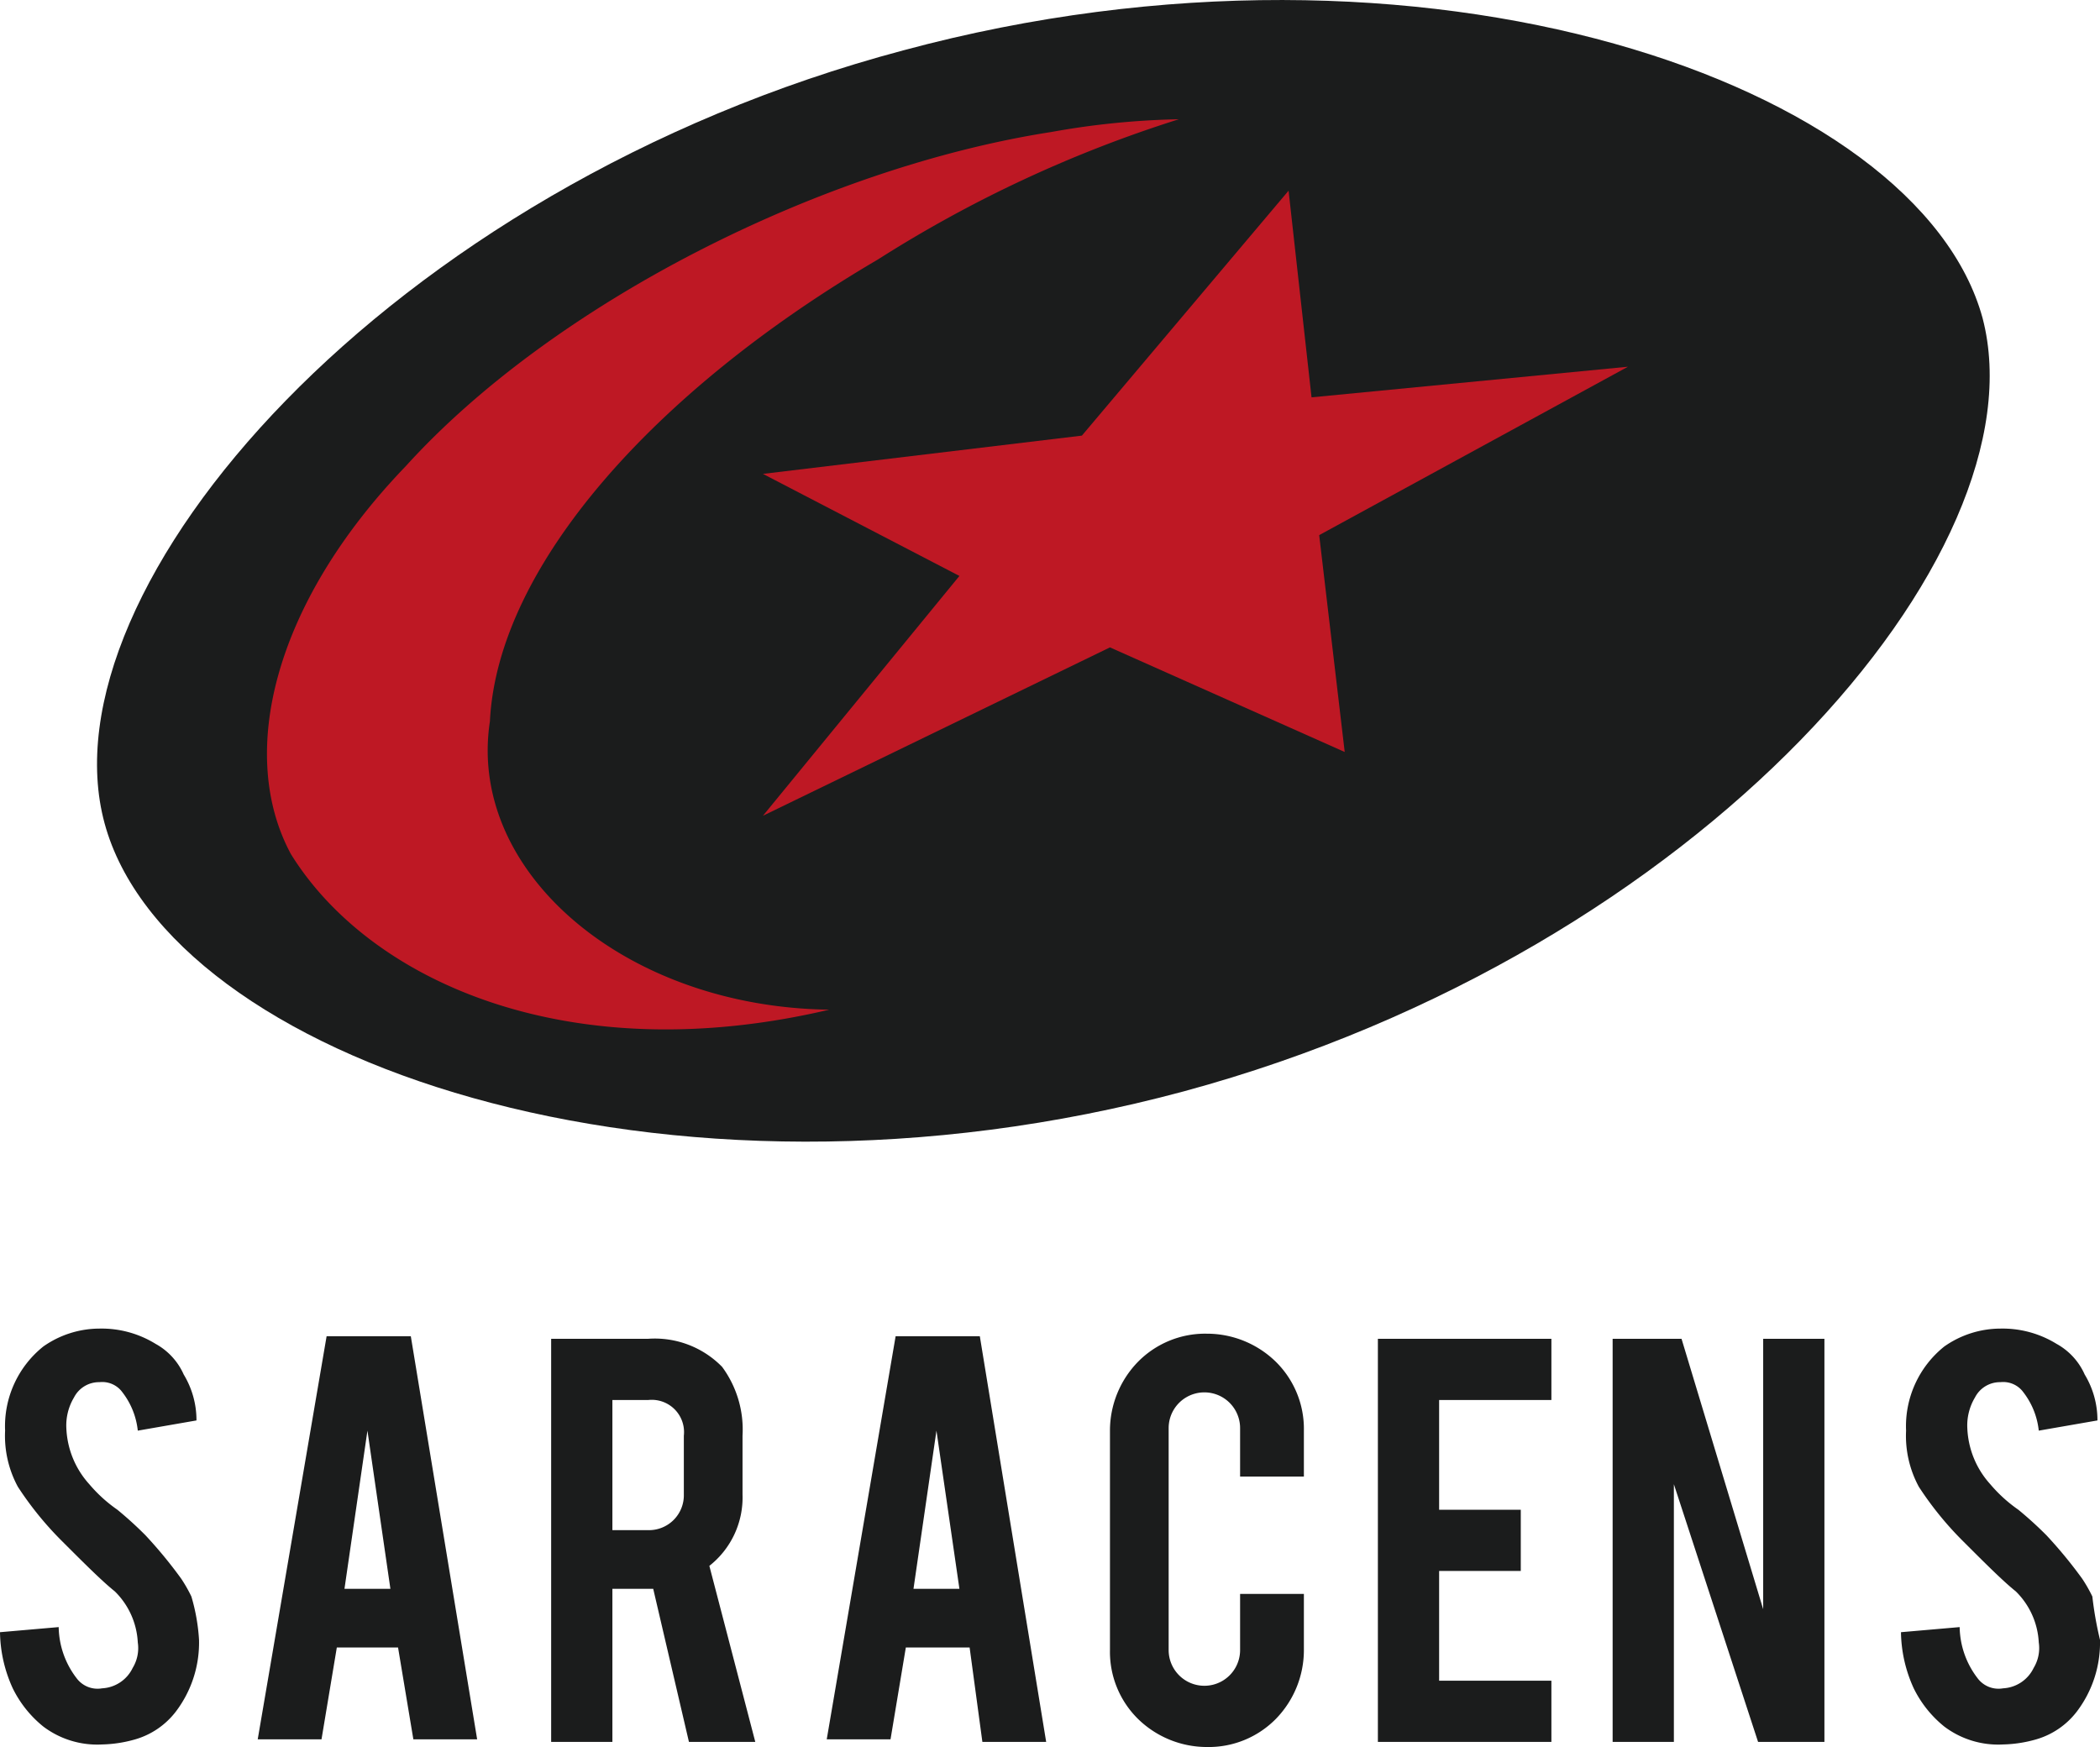 <svg xmlns="http://www.w3.org/2000/svg" width="82.3" height="68.474" viewBox="0 0 82.3 68.474"><g transform="translate(-27 -29.426)"><path d="M34.8,93.7a4.47,4.47,0,0,1-.9,2.8,3.088,3.088,0,0,1-1.6,1.1,5.067,5.067,0,0,1-1.3.2,3.506,3.506,0,0,1-2.3-.7,4.428,4.428,0,0,1-1.2-1.5,5.45,5.45,0,0,1-.5-2.2l2.3-.2a3.367,3.367,0,0,0,.7,2,1.022,1.022,0,0,0,1,.4,1.411,1.411,0,0,0,1.2-.8,1.5,1.5,0,0,0,.2-1,3.014,3.014,0,0,0-.9-2c-.5-.4-1.2-1.1-2.1-2a13.017,13.017,0,0,1-1.7-2.1,4.193,4.193,0,0,1-.5-2.2,4,4,0,0,1,1.5-3.3,3.841,3.841,0,0,1,2.2-.7,4.032,4.032,0,0,1,2.2.6,2.545,2.545,0,0,1,1.1,1.2,3.453,3.453,0,0,1,.5,1.8l-2.3.4a2.959,2.959,0,0,0-.6-1.5.975.975,0,0,0-.9-.4,1.1,1.1,0,0,0-1,.6,2.133,2.133,0,0,0-.3,1.2,3.479,3.479,0,0,0,.9,2.2,5.666,5.666,0,0,0,1.1,1,14.668,14.668,0,0,1,1.1,1,17.733,17.733,0,0,1,1.4,1.7,5.737,5.737,0,0,1,.4.7A7.55,7.55,0,0,1,34.8,93.7Z" fill="#1b1c1c"/><path d="M40.2,94l-.6,3.6H37.1l2.7-15.8h3.3l2.6,15.8H43.2L42.6,94Zm1.2-8.5-.9,6.2h1.8Z" fill="#1b1c1c"/><path d="M52.4,81.9A3.69,3.69,0,0,1,55.3,83a4.138,4.138,0,0,1,.8,2.7V88a3.41,3.41,0,0,1-1.3,2.8l1.8,6.9H54l-1.4-6H51v6H48.6V81.9Zm1.4,3.8a1.265,1.265,0,0,0-1.4-1.4H51v5.1h1.4A1.367,1.367,0,0,0,53.8,88V85.7Z" fill="#1b1c1c"/><path d="M62.5,94l-.6,3.6H59.4l2.7-15.8h3.3L68,97.7H65.5L65,94Zm1.2-8.5-.9,6.2h1.8Z" fill="#1b1c1c"/><path d="M74.3,97.9a3.864,3.864,0,0,1-2.7-1.1,3.693,3.693,0,0,1-1.1-2.7V85.5a3.864,3.864,0,0,1,1.1-2.7,3.693,3.693,0,0,1,2.7-1.1A3.864,3.864,0,0,1,77,82.8a3.693,3.693,0,0,1,1.1,2.7v1.8H75.6V85.4a1.4,1.4,0,1,0-2.8,0v8.7a1.4,1.4,0,1,0,2.8,0V91.9h2.5v2.2A3.864,3.864,0,0,1,77,96.8,3.693,3.693,0,0,1,74.3,97.9Z" fill="#1b1c1c"/><path d="M81,97.7V81.9h6.8v2.4H83.4v4.3h3.2V91H83.4v4.3h4.4v2.4H81Z" fill="#1b1c1c"/><path d="M92.9,81.9l3.2,10.6V81.9h2.4V97.7H95.9L92.6,87.6V97.7H90.2V81.9Z" fill="#1b1c1c"/><path d="M109.3,93.7a4.47,4.47,0,0,1-.9,2.8,3.088,3.088,0,0,1-1.6,1.1,5.067,5.067,0,0,1-1.3.2,3.506,3.506,0,0,1-2.3-.7,4.428,4.428,0,0,1-1.2-1.5,5.45,5.45,0,0,1-.5-2.2l2.3-.2a3.367,3.367,0,0,0,.7,2,1.022,1.022,0,0,0,1,.4,1.411,1.411,0,0,0,1.2-.8,1.5,1.5,0,0,0,.2-1,3.014,3.014,0,0,0-.9-2c-.5-.4-1.2-1.1-2.1-2a13.016,13.016,0,0,1-1.7-2.1,4.193,4.193,0,0,1-.5-2.2,4,4,0,0,1,1.5-3.3,3.841,3.841,0,0,1,2.2-.7,4.032,4.032,0,0,1,2.2.6,2.545,2.545,0,0,1,1.1,1.2,3.453,3.453,0,0,1,.5,1.8l-2.3.4a2.959,2.959,0,0,0-.6-1.5.975.975,0,0,0-.9-.4,1.1,1.1,0,0,0-1,.6,2.133,2.133,0,0,0-.3,1.2,3.479,3.479,0,0,0,.9,2.2,5.666,5.666,0,0,0,1.1,1,14.668,14.668,0,0,1,1.1,1,17.733,17.733,0,0,1,1.4,1.7,5.737,5.737,0,0,1,.4.7A13.885,13.885,0,0,0,109.3,93.7Z" fill="#1b1c1c"/><path d="M104.7,41.9c-2.5-9.2-21.9-16-42.3-10.5C42.1,36.8,28.6,52.5,31.1,61.7S53,77.7,73.4,72.2c20.3-5.5,33.7-21.1,31.3-30.3Z" fill="#1b1c1c"/><path d="M38.4,62.9c-2.1-3.9-.7-9.8,4.5-15.2C48.7,41.3,59.2,36,68.2,34.6a31.3,31.3,0,0,1,5-.5,49.877,49.877,0,0,0-11.8,5.5c-8.7,5.1-14.9,12-15.2,18.1-.9,5.9,5.3,11.2,13.3,11.3-10.2,2.4-18-1.1-21.1-6.1Z" fill="#be1824"/><path d="M56.9,48l12.5-1.5,8.1-9.6.9,8.1,12.4-1.2L78.7,50.4l1,8.5-9.2-4.1L56.9,61.4,64.6,52Z" fill="#be1824"/></g></svg>